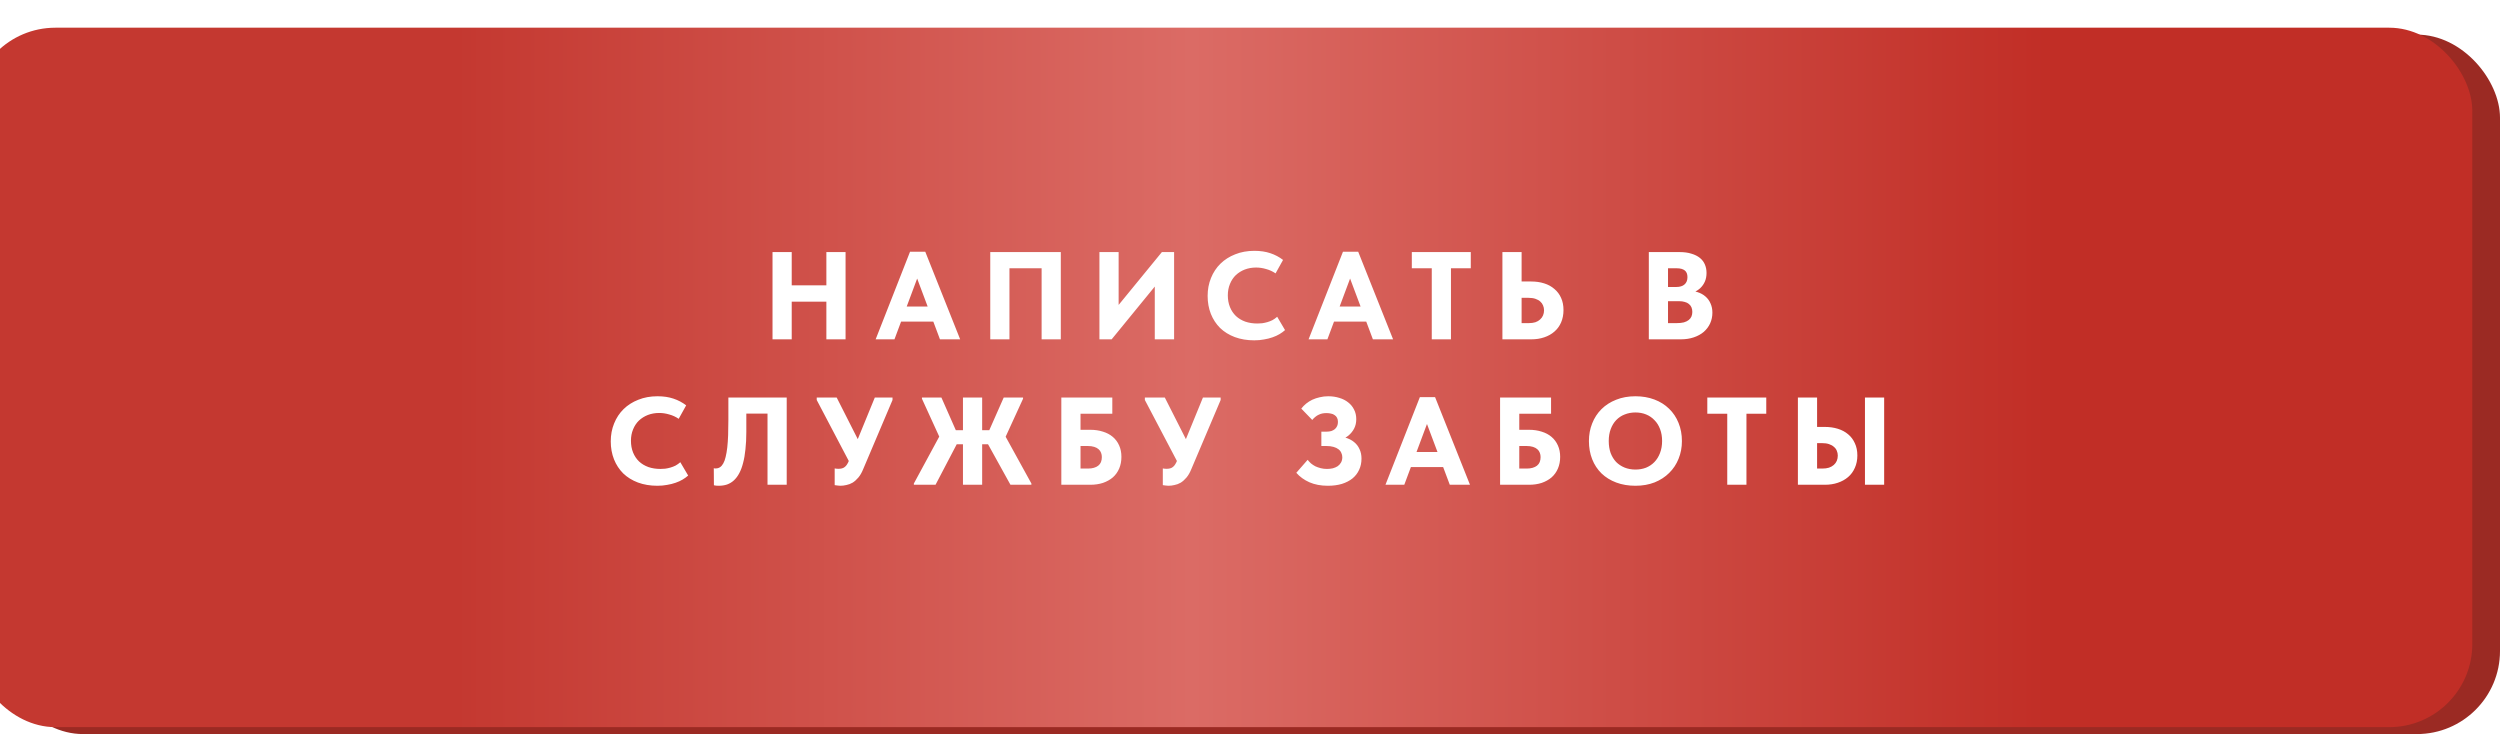 <?xml version="1.0" encoding="UTF-8"?> <svg xmlns="http://www.w3.org/2000/svg" width="361" height="106" viewBox="0 0 361 106" fill="none"><rect y="5" width="361" height="101" rx="12" fill="#9B2A23"></rect><g filter="url(#filter0_i_22_720)"><rect width="361" height="101" rx="12" fill="url(#paint0_linear_22_720)"></rect></g><path d="M120.714 41.206V43.564H112.938V41.206H120.714ZM114.324 36.4V49H111.552V36.4H114.324ZM119.328 49V36.4H122.1V49H119.328ZM126.443 49L131.411 36.346H133.607L138.647 49H135.731L132.131 39.406H132.743L129.161 49H126.443ZM129.557 46.444V44.266H135.371V46.444H129.557ZM142.993 49V36.4H153.181V49H150.409V37.57L151.885 38.74H144.649L145.765 37.48V49H142.993ZM158.758 49V36.4H161.53V45.022L161.044 44.626L167.776 36.4H169.54V49H166.75V39.496L167.848 40.036L160.522 49H158.758ZM181.114 49.144C180.082 49.144 179.146 48.988 178.306 48.676C177.478 48.364 176.77 47.926 176.182 47.362C175.606 46.786 175.162 46.108 174.85 45.328C174.538 44.536 174.382 43.672 174.382 42.736C174.382 41.8 174.544 40.936 174.868 40.144C175.192 39.34 175.648 38.65 176.236 38.074C176.824 37.498 177.532 37.048 178.36 36.724C179.188 36.388 180.112 36.22 181.132 36.22C181.996 36.22 182.764 36.334 183.436 36.562C184.12 36.79 184.732 37.114 185.272 37.534L184.192 39.478C183.772 39.19 183.316 38.98 182.824 38.848C182.344 38.704 181.864 38.632 181.384 38.632C180.796 38.632 180.25 38.728 179.746 38.92C179.254 39.112 178.822 39.382 178.45 39.73C178.09 40.078 177.808 40.504 177.604 41.008C177.4 41.5 177.298 42.046 177.298 42.646C177.298 43.27 177.4 43.834 177.604 44.338C177.808 44.842 178.096 45.274 178.468 45.634C178.84 45.982 179.29 46.252 179.818 46.444C180.346 46.624 180.928 46.714 181.564 46.714C181.78 46.714 182.008 46.702 182.248 46.678C182.5 46.642 182.752 46.588 183.004 46.516C183.256 46.444 183.502 46.348 183.742 46.228C183.982 46.096 184.21 45.934 184.426 45.742L185.56 47.668C185.332 47.872 185.068 48.064 184.768 48.244C184.468 48.424 184.126 48.58 183.742 48.712C183.37 48.844 182.962 48.946 182.518 49.018C182.086 49.102 181.618 49.144 181.114 49.144ZM188.958 49L193.926 36.346H196.122L201.162 49H198.246L194.646 39.406H195.258L191.676 49H188.958ZM192.072 46.444V44.266H197.886V46.444H192.072ZM206.747 49V38.74H203.867V36.4H212.381V38.74H209.519V49H206.747ZM216.948 49V36.4H219.72V40.648H221.106C221.79 40.648 222.414 40.738 222.978 40.918C223.554 41.098 224.046 41.368 224.454 41.728C224.874 42.076 225.198 42.508 225.426 43.024C225.654 43.528 225.768 44.11 225.768 44.77C225.768 45.43 225.654 46.024 225.426 46.552C225.198 47.08 224.874 47.524 224.454 47.884C224.046 48.244 223.554 48.52 222.978 48.712C222.414 48.904 221.79 49 221.106 49H216.948ZM220.746 46.66C221.106 46.66 221.424 46.618 221.7 46.534C221.976 46.438 222.204 46.306 222.384 46.138C222.576 45.97 222.72 45.772 222.816 45.544C222.912 45.316 222.96 45.07 222.96 44.806C222.96 44.554 222.912 44.32 222.816 44.104C222.732 43.888 222.6 43.702 222.42 43.546C222.24 43.378 222.006 43.246 221.718 43.15C221.442 43.054 221.106 43.006 220.71 43.006H219.72V46.66H220.746ZM238.089 49V36.4H242.535C243.195 36.4 243.765 36.478 244.245 36.634C244.737 36.778 245.145 36.982 245.469 37.246C245.793 37.51 246.033 37.828 246.189 38.2C246.345 38.572 246.423 38.974 246.423 39.406C246.423 39.874 246.345 40.288 246.189 40.648C246.033 41.008 245.817 41.32 245.541 41.584C245.277 41.836 244.965 42.04 244.605 42.196C244.245 42.34 243.867 42.43 243.471 42.466L243.597 41.962C244.161 41.962 244.665 42.034 245.109 42.178C245.565 42.322 245.949 42.532 246.261 42.808C246.585 43.084 246.831 43.42 246.999 43.816C247.179 44.212 247.269 44.656 247.269 45.148C247.269 45.7 247.161 46.216 246.945 46.696C246.729 47.164 246.423 47.572 246.027 47.92C245.631 48.256 245.151 48.52 244.587 48.712C244.023 48.904 243.393 49 242.697 49H238.089ZM240.861 48.154L239.817 46.66H242.085C242.505 46.66 242.859 46.624 243.147 46.552C243.435 46.468 243.669 46.354 243.849 46.21C244.029 46.066 244.161 45.898 244.245 45.706C244.329 45.502 244.371 45.28 244.371 45.04C244.371 44.788 244.329 44.566 244.245 44.374C244.161 44.182 244.035 44.02 243.867 43.888C243.711 43.756 243.513 43.66 243.273 43.6C243.045 43.528 242.775 43.492 242.463 43.492H239.889V41.44H242.067C242.319 41.44 242.541 41.41 242.733 41.35C242.937 41.29 243.105 41.2 243.237 41.08C243.381 40.96 243.489 40.81 243.561 40.63C243.633 40.45 243.669 40.246 243.669 40.018C243.669 39.574 243.537 39.25 243.273 39.046C243.009 38.842 242.625 38.74 242.121 38.74H239.817L240.861 37.426V48.154ZM94.925 70.144C93.893 70.144 92.957 69.988 92.117 69.676C91.289 69.364 90.581 68.926 89.993 68.362C89.417 67.786 88.973 67.108 88.661 66.328C88.349 65.536 88.193 64.672 88.193 63.736C88.193 62.8 88.355 61.936 88.679 61.144C89.003 60.34 89.459 59.65 90.047 59.074C90.635 58.498 91.343 58.048 92.171 57.724C92.999 57.388 93.923 57.22 94.943 57.22C95.807 57.22 96.575 57.334 97.247 57.562C97.931 57.79 98.543 58.114 99.083 58.534L98.003 60.478C97.583 60.19 97.127 59.98 96.635 59.848C96.155 59.704 95.675 59.632 95.195 59.632C94.607 59.632 94.061 59.728 93.557 59.92C93.065 60.112 92.633 60.382 92.261 60.73C91.901 61.078 91.619 61.504 91.415 62.008C91.211 62.5 91.109 63.046 91.109 63.646C91.109 64.27 91.211 64.834 91.415 65.338C91.619 65.842 91.907 66.274 92.279 66.634C92.651 66.982 93.101 67.252 93.629 67.444C94.157 67.624 94.739 67.714 95.375 67.714C95.591 67.714 95.819 67.702 96.059 67.678C96.311 67.642 96.563 67.588 96.815 67.516C97.067 67.444 97.313 67.348 97.553 67.228C97.793 67.096 98.021 66.934 98.237 66.742L99.371 68.668C99.143 68.872 98.879 69.064 98.579 69.244C98.279 69.424 97.937 69.58 97.553 69.712C97.181 69.844 96.773 69.946 96.329 70.018C95.897 70.102 95.429 70.144 94.925 70.144ZM103.773 70.144C103.641 70.144 103.515 70.138 103.395 70.126C103.287 70.114 103.185 70.096 103.089 70.072L103.071 67.606C103.119 67.618 103.167 67.63 103.215 67.642C103.263 67.642 103.311 67.642 103.359 67.642C103.587 67.642 103.791 67.582 103.971 67.462C104.151 67.342 104.307 67.162 104.439 66.922C104.583 66.67 104.697 66.358 104.781 65.986C104.877 65.602 104.955 65.152 105.015 64.636C105.075 64.108 105.117 63.514 105.141 62.854C105.165 62.182 105.177 61.438 105.177 60.622V57.4H113.601V70H110.829V59.722H107.769V62.368C107.769 63.292 107.727 64.126 107.643 64.87C107.571 65.614 107.457 66.274 107.301 66.85C107.157 67.426 106.971 67.924 106.743 68.344C106.527 68.752 106.269 69.094 105.969 69.37C105.681 69.634 105.351 69.832 104.979 69.964C104.619 70.084 104.217 70.144 103.773 70.144ZM121.338 70.144C121.194 70.144 121.056 70.132 120.924 70.108C120.792 70.096 120.66 70.078 120.528 70.054V67.642C120.6 67.654 120.678 67.666 120.762 67.678C120.846 67.69 120.942 67.696 121.05 67.696C121.23 67.696 121.398 67.678 121.554 67.642C121.71 67.606 121.848 67.54 121.968 67.444C122.1 67.348 122.214 67.222 122.31 67.066C122.418 66.898 122.52 66.694 122.616 66.454L126.324 57.4H128.88V57.76L124.65 67.732C124.446 68.236 124.212 68.644 123.948 68.956C123.684 69.268 123.408 69.514 123.12 69.694C122.832 69.862 122.532 69.976 122.22 70.036C121.92 70.108 121.626 70.144 121.338 70.144ZM122.94 67.282L117.936 57.76V57.4H120.816L124.938 65.536L122.94 67.282ZM131.96 70V69.82L136.082 62.206L135.992 63.844L133.13 57.58V57.4H135.938L138.566 63.358L135.092 70H131.96ZM145.91 70L142.274 63.43L144.938 57.4H147.728V57.58L144.848 63.862L144.902 62.494L148.934 69.82V70H145.91ZM137.342 64.15V62.116H143.804V64.15H137.342ZM141.824 57.4V70H139.052V57.4H141.824ZM153.256 70V57.4H160.618V59.74H156.028V62.062H157.432C158.104 62.062 158.716 62.152 159.268 62.332C159.82 62.5 160.294 62.752 160.69 63.088C161.086 63.424 161.392 63.838 161.608 64.33C161.824 64.81 161.932 65.356 161.932 65.968C161.932 66.592 161.824 67.156 161.608 67.66C161.392 68.164 161.086 68.59 160.69 68.938C160.294 69.274 159.82 69.538 159.268 69.73C158.716 69.91 158.104 70 157.432 70H153.256ZM157.108 67.66C157.432 67.66 157.714 67.624 157.954 67.552C158.206 67.48 158.416 67.378 158.584 67.246C158.764 67.102 158.896 66.928 158.98 66.724C159.064 66.508 159.106 66.268 159.106 66.004C159.106 65.788 159.07 65.584 158.998 65.392C158.926 65.188 158.806 65.014 158.638 64.87C158.482 64.726 158.272 64.612 158.008 64.528C157.744 64.444 157.426 64.402 157.054 64.402H156.028V67.66H157.108ZM168.72 70.144C168.576 70.144 168.438 70.132 168.306 70.108C168.174 70.096 168.042 70.078 167.91 70.054V67.642C167.982 67.654 168.06 67.666 168.144 67.678C168.228 67.69 168.324 67.696 168.432 67.696C168.612 67.696 168.78 67.678 168.936 67.642C169.092 67.606 169.23 67.54 169.35 67.444C169.482 67.348 169.596 67.222 169.692 67.066C169.8 66.898 169.902 66.694 169.998 66.454L173.706 57.4H176.262V57.76L172.032 67.732C171.828 68.236 171.594 68.644 171.33 68.956C171.066 69.268 170.79 69.514 170.502 69.694C170.214 69.862 169.914 69.976 169.602 70.036C169.302 70.108 169.008 70.144 168.72 70.144ZM170.322 67.282L165.318 57.76V57.4H168.198L172.32 65.536L170.322 67.282ZM191.74 70.144C190.732 70.144 189.844 69.976 189.076 69.64C188.32 69.304 187.69 68.848 187.186 68.272L188.824 66.4C188.968 66.58 189.13 66.754 189.31 66.922C189.502 67.078 189.712 67.216 189.94 67.336C190.18 67.444 190.438 67.534 190.714 67.606C190.99 67.678 191.29 67.714 191.614 67.714C191.914 67.714 192.196 67.684 192.46 67.624C192.724 67.552 192.958 67.45 193.162 67.318C193.366 67.174 193.528 66.994 193.648 66.778C193.768 66.562 193.828 66.31 193.828 66.022C193.828 65.794 193.78 65.584 193.684 65.392C193.6 65.188 193.462 65.014 193.27 64.87C193.09 64.726 192.85 64.612 192.55 64.528C192.262 64.444 191.908 64.402 191.488 64.402H190.804V62.332H191.542C191.806 62.332 192.04 62.302 192.244 62.242C192.448 62.17 192.622 62.074 192.766 61.954C192.91 61.822 193.018 61.672 193.09 61.504C193.162 61.336 193.198 61.144 193.198 60.928C193.198 60.688 193.156 60.49 193.072 60.334C192.988 60.166 192.868 60.034 192.712 59.938C192.568 59.83 192.394 59.758 192.19 59.722C191.986 59.674 191.764 59.65 191.524 59.65C191.332 59.65 191.14 59.668 190.948 59.704C190.768 59.74 190.594 59.8 190.426 59.884C190.258 59.956 190.096 60.058 189.94 60.19C189.784 60.31 189.634 60.46 189.49 60.64L187.906 59.002C188.11 58.738 188.344 58.498 188.608 58.282C188.872 58.066 189.166 57.88 189.49 57.724C189.826 57.568 190.186 57.448 190.57 57.364C190.954 57.268 191.362 57.22 191.794 57.22C192.37 57.22 192.904 57.298 193.396 57.454C193.888 57.598 194.314 57.814 194.674 58.102C195.034 58.378 195.316 58.72 195.52 59.128C195.736 59.536 195.844 60.004 195.844 60.532C195.844 61.036 195.742 61.486 195.538 61.882C195.334 62.266 195.07 62.596 194.746 62.872C194.422 63.136 194.056 63.34 193.648 63.484C193.252 63.628 192.862 63.712 192.478 63.736L192.496 62.962C193.144 62.962 193.72 63.034 194.224 63.178C194.74 63.322 195.172 63.538 195.52 63.826C195.868 64.102 196.132 64.444 196.312 64.852C196.504 65.248 196.6 65.704 196.6 66.22C196.6 66.82 196.486 67.36 196.258 67.84C196.042 68.32 195.724 68.734 195.304 69.082C194.884 69.418 194.374 69.682 193.774 69.874C193.174 70.054 192.496 70.144 191.74 70.144ZM200.061 70L205.029 57.346H207.225L212.265 70H209.349L205.749 60.406H206.361L202.779 70H200.061ZM203.175 67.444V65.266H208.989V67.444H203.175ZM216.611 70V57.4H223.973V59.74H219.383V62.062H220.787C221.459 62.062 222.071 62.152 222.623 62.332C223.175 62.5 223.649 62.752 224.045 63.088C224.441 63.424 224.747 63.838 224.963 64.33C225.179 64.81 225.287 65.356 225.287 65.968C225.287 66.592 225.179 67.156 224.963 67.66C224.747 68.164 224.441 68.59 224.045 68.938C223.649 69.274 223.175 69.538 222.623 69.73C222.071 69.91 221.459 70 220.787 70H216.611ZM220.463 67.66C220.787 67.66 221.069 67.624 221.309 67.552C221.561 67.48 221.771 67.378 221.939 67.246C222.119 67.102 222.251 66.928 222.335 66.724C222.419 66.508 222.461 66.268 222.461 66.004C222.461 65.788 222.425 65.584 222.353 65.392C222.281 65.188 222.161 65.014 221.993 64.87C221.837 64.726 221.627 64.612 221.363 64.528C221.099 64.444 220.781 64.402 220.409 64.402H219.383V67.66H220.463ZM236.155 67.804C236.707 67.804 237.217 67.714 237.685 67.534C238.153 67.342 238.555 67.072 238.891 66.724C239.239 66.364 239.509 65.932 239.701 65.428C239.905 64.912 240.007 64.33 240.007 63.682C240.007 63.046 239.911 62.476 239.719 61.972C239.527 61.456 239.257 61.024 238.909 60.676C238.573 60.316 238.171 60.04 237.703 59.848C237.235 59.656 236.719 59.56 236.155 59.56C235.603 59.56 235.087 59.656 234.607 59.848C234.139 60.028 233.731 60.298 233.383 60.658C233.047 61.006 232.783 61.438 232.591 61.954C232.399 62.458 232.303 63.034 232.303 63.682C232.303 64.318 232.393 64.894 232.573 65.41C232.765 65.914 233.029 66.346 233.365 66.706C233.713 67.054 234.121 67.324 234.589 67.516C235.069 67.708 235.591 67.804 236.155 67.804ZM236.155 70.144C235.135 70.144 234.211 69.988 233.383 69.676C232.555 69.364 231.847 68.926 231.259 68.362C230.671 67.786 230.221 67.102 229.909 66.31C229.597 65.518 229.441 64.642 229.441 63.682C229.441 62.77 229.597 61.924 229.909 61.144C230.221 60.352 230.665 59.668 231.241 59.092C231.829 58.504 232.537 58.048 233.365 57.724C234.193 57.388 235.123 57.22 236.155 57.22C237.151 57.22 238.063 57.376 238.891 57.688C239.719 58 240.427 58.444 241.015 59.02C241.603 59.584 242.059 60.268 242.383 61.072C242.707 61.864 242.869 62.74 242.869 63.7C242.869 64.612 242.707 65.464 242.383 66.256C242.071 67.036 241.621 67.714 241.033 68.29C240.457 68.866 239.755 69.322 238.927 69.658C238.099 69.982 237.175 70.144 236.155 70.144ZM249.415 70V59.74H246.535V57.4H255.049V59.74H252.187V70H249.415ZM259.616 70V57.4H262.388V61.648H263.504C264.188 61.648 264.818 61.738 265.394 61.918C265.97 62.098 266.462 62.362 266.87 62.71C267.29 63.058 267.614 63.49 267.842 64.006C268.082 64.51 268.202 65.098 268.202 65.77C268.202 66.43 268.082 67.024 267.842 67.552C267.614 68.08 267.29 68.524 266.87 68.884C266.45 69.244 265.952 69.52 265.376 69.712C264.812 69.904 264.188 70 263.504 70H259.616ZM263.144 67.66C263.504 67.66 263.822 67.618 264.098 67.534C264.374 67.438 264.608 67.306 264.8 67.138C264.992 66.97 265.136 66.772 265.232 66.544C265.328 66.316 265.376 66.064 265.376 65.788C265.376 65.536 265.328 65.302 265.232 65.086C265.148 64.87 265.01 64.684 264.818 64.528C264.638 64.36 264.404 64.228 264.116 64.132C263.84 64.036 263.504 63.988 263.108 63.988H262.388V67.66H263.144ZM269.3 70V57.4H272.072V70H269.3Z" fill="white"></path><defs><filter id="filter0_i_22_720" x="-4" y="0" width="365" height="105" filterUnits="userSpaceOnUse" color-interpolation-filters="sRGB"><feFlood flood-opacity="0" result="BackgroundImageFix"></feFlood><feBlend mode="normal" in="SourceGraphic" in2="BackgroundImageFix" result="shape"></feBlend><feColorMatrix in="SourceAlpha" type="matrix" values="0 0 0 0 0 0 0 0 0 0 0 0 0 0 0 0 0 0 127 0" result="hardAlpha"></feColorMatrix><feOffset dx="-4" dy="4"></feOffset><feGaussianBlur stdDeviation="2"></feGaussianBlur><feComposite in2="hardAlpha" operator="arithmetic" k2="-1" k3="1"></feComposite><feColorMatrix type="matrix" values="0 0 0 0 1 0 0 0 0 1 0 0 0 0 1 0 0 0 0.1 0"></feColorMatrix><feBlend mode="normal" in2="shape" result="effect1_innerShadow_22_720"></feBlend></filter><linearGradient id="paint0_linear_22_720" x1="0" y1="50.5" x2="361" y2="50.5" gradientUnits="userSpaceOnUse"><stop offset="0.193" stop-color="#C43830"></stop><stop offset="0.488" stop-color="#DB6B65"></stop><stop offset="0.83" stop-color="#C12E26"></stop></linearGradient></defs></svg> 